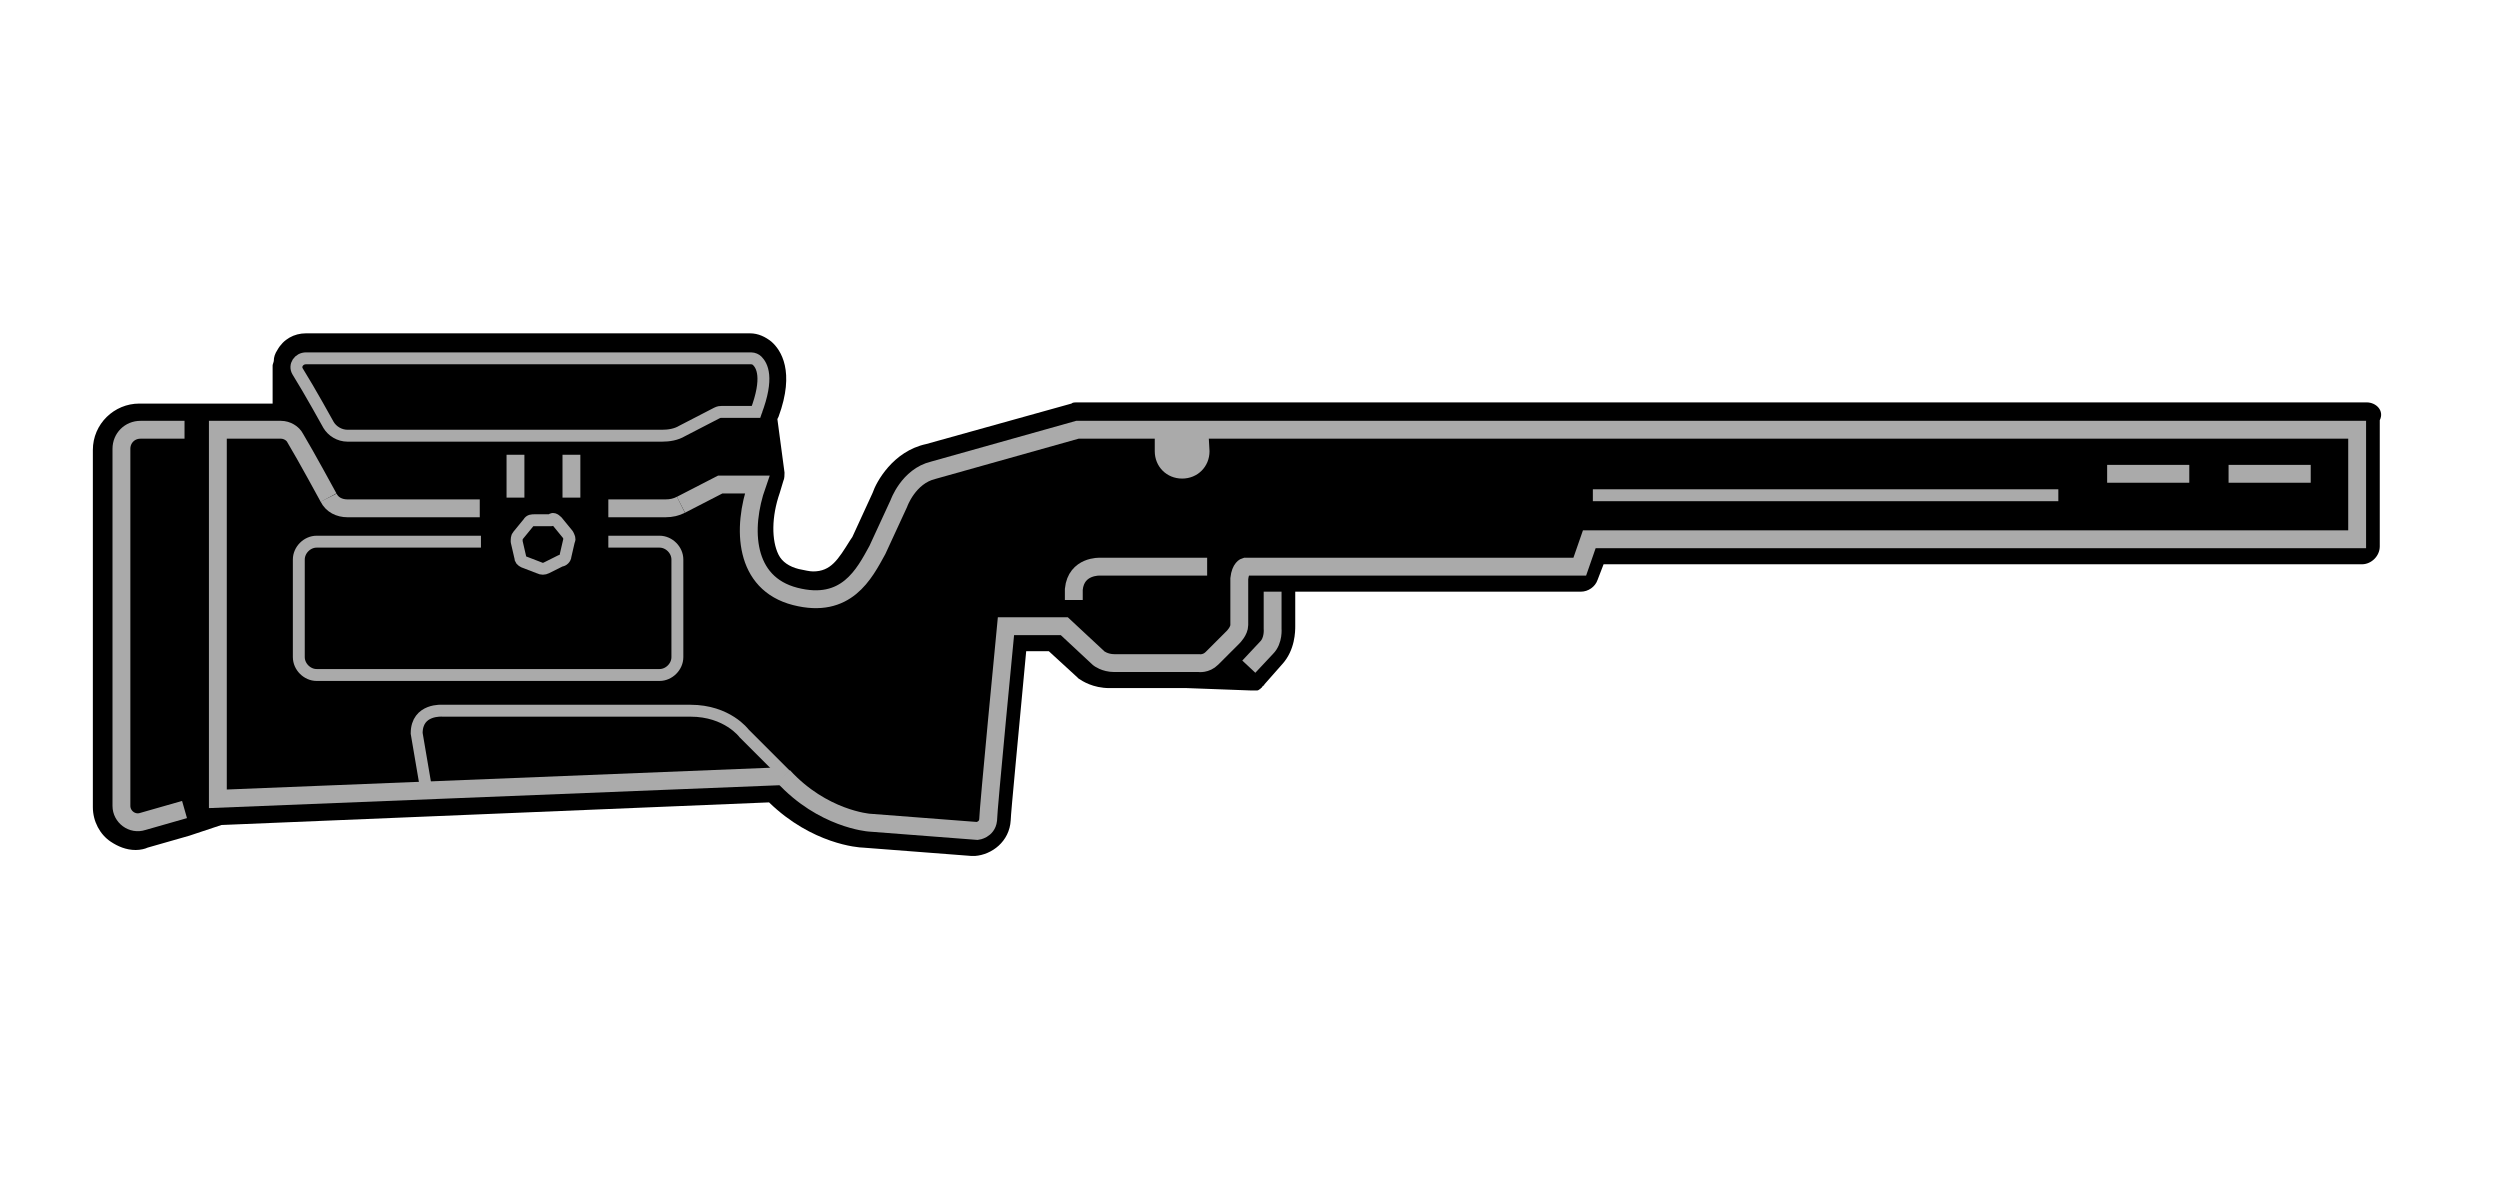 <svg xmlns="http://www.w3.org/2000/svg" viewBox="-644 701 210 100">
	<path d="M-445.2,734.8h-108.4c-0.1,0-0.3,0-0.4,0.1l-12.2,3.4c-2.8,0.6-4.2,3.2-4.5,4.1l-1.7,3.7l-0.2,0.3 c-1,1.6-1.6,2.6-3.1,2.6c-0.3,0-0.7-0.1-1.2-0.2c-0.8-0.2-1.4-0.6-1.7-1.2c-0.6-1.2-0.6-3.2,0.1-5.2l0.3-1c0.1-0.2,0.1-0.5,0.1-0.7 l-0.6-4.5l0.1-0.2c1.4-3.8,0.2-5.6-0.6-6.3c-0.5-0.4-1.1-0.7-1.8-0.7h-37.3c-1,0-1.9,0.5-2.4,1.4c-0.2,0.3-0.3,0.6-0.3,0.9 c0,0.1-0.1,0.3-0.1,0.4l0,0v0.1v3.1h-7.5h-3.7c-2.1,0-3.9,1.7-3.9,3.9v30c0,1.2,0.6,2.3,1.5,2.9c0.6,0.4,1.3,0.7,2.1,0.7 c0.4,0,0.8-0.1,1-0.2l3.5-1l0,0l0,0l2.7-0.9l46-1.9c3.6,3.5,7.5,3.8,7.9,3.8l9.1,0.7h0.1c0.1,0,0.1,0,0.2,0c1.4-0.1,2.9-1.2,3-3 c0-0.5,0.7-7.7,1.3-14.2h1.9l2.4,2.2l0.1,0.1c0.3,0.2,1.2,0.8,2.6,0.8h6.5l5.4,0.2l0,0l0,0l0,0l0,0c0.1,0,0.2,0,0.4,0h0.1 c0.1,0,0.2-0.1,0.2-0.1s0.1,0,0.1-0.1c0.1,0,0.1-0.1,0.2-0.2c0,0,0.1,0,0.1-0.1l0,0l1.5-1.7c1.1-1.2,1.1-2.8,1.1-3.2v-2.9h24 c0.6,0,1.2-0.4,1.4-1l0.5-1.3h63.7c0.8,0,1.5-0.7,1.5-1.5v-10.6C-443.7,735.5-444.4,734.8-445.2,734.8z"/>
	<g style="fill:none;stroke:#AAAAAA;stroke-width:1.5;stroke-miterlimit:10">
		<path d="M-542.6,748.6h-9c0,0-2-0.1-2.2,1.9v0.9"/>
		<path d="M-537.1,750.7v3.1c0,0,0.1,1-0.5,1.6l-1.5,1.6"/>
		<path d="M-628.5,737.1h-3.7c-0.9,0-1.6,0.7-1.6,1.6v30c0,0.9,0.9,1.6,1.8,1.3l3.5-1"/>
		<path d="M-586.8,743.4l3.3-1.7h3.1l0,0c-1.3,3.7-1.1,8.3,3.2,9.4c4.3,1.1,5.8-1.9,6.9-3.9l1.8-3.9 c0,0,0.8-2.3,2.9-2.8l12.1-3.4H-446v9.2h-64.5l-0.8,2.3h-28.1c0,0-0.4,0.1-0.5,1v3.9c0,0.5-0.5,1-0.5,1l-1.8,1.8 c-0.5,0.5-1.1,0.4-1.1,0.4s-6.4,0-7.1,0c-0.8,0-1.3-0.4-1.3-0.4l-2.9-2.7h-4.9c0,0-1.5,15.5-1.5,16.3c-0.1,0.8-0.9,0.9-0.9,0.9 l-9.1-0.7c0,0-3.9-0.3-7.2-3.9"/>
		<path d="M-592.9,743.7h4.8c0.5,0,0.9-0.1,1.3-0.3"/>
		<path d="M-616.4,742.8c0.3,0.6,0.9,0.9,1.6,0.9h11.1"/>
		<path d="M-578.3,766.2l-47.4,1.9v-31h5.3c0.5,0,1,0.3,1.2,0.7c0.9,1.5,2.8,5,2.8,5"/>
		<line x1="-596" y1="739.2" x2="-596" y2="742.8"/>
		<line x1="-600.7" y1="739.2" x2="-600.7" y2="742.8"/>
		<line x1="-460.1" y1="740.8" x2="-467" y2="740.8"/>
		<line x1="-449.9" y1="740.8" x2="-456.8" y2="740.8"/>
	</g>
	<g style="fill:none;stroke:#AAAAAA;stroke-miterlimit:10">
		<path d="M-578,766.1l-3.5-3.5c0,0-1.4-1.9-4.5-1.9h-20.8c0,0-2.2-0.2-2.2,1.9l0.8,4.7"/>
		<path d="M-592.9,746.5h4.3c0.8,0,1.5,0.7,1.5,1.5v8.2c0,0.8-0.7,1.5-1.5,1.5h-28.8 c-0.8,0-1.5-0.7-1.5-1.5V748c0-0.8,0.7-1.5,1.5-1.5h13.8"/>
		<path d="M-580.5,735.6h-2.9c-0.1,0-0.2,0-0.4,0.1l-2.9,1.5c-0.5,0.3-1.1,0.4-1.7,0.4h-26.4 c-0.7,0-1.3-0.4-1.6-0.9c0,0-1.6-2.9-2.6-4.5c-0.3-0.5,0.1-1.1,0.7-1.1h37.4c0.2,0,0.4,0.1,0.5,0.2 C-580,731.7-579.4,732.7-580.5,735.6C-580.4,735.4-580.4,735.3-580.5,735.6L-580.5,735.6z"/>
		<line x1="-471.1" y1="742.6" x2="-510.2" y2="742.6"/>
	</g>
	<g style="fill:none;stroke:#AAAAAA;stroke-linecap:round;stroke-linejoin:round;stroke-miterlimit:10">
		<path d="M-597.2,744.8l0.9,1.1c0.1,0.2,0.2,0.4,0.1,0.5l-0.3,1.3c0,0.2-0.2,0.4-0.4,0.4l-1.2,0.6 c-0.2,0.1-0.4,0.1-0.6,0l-1.3-0.5c-0.2-0.1-0.3-0.2-0.3-0.4l-0.3-1.3c0-0.2,0-0.4,0.1-0.5l0.9-1.1c0.1-0.2,0.3-0.2,0.5-0.2h1.4 C-597.6,744.5-597.4,744.6-597.2,744.8z"/>
	</g>
	<g style="fill:#AAAAAA">
		<path d="M-542.4,738.9c0,1.3-1,2.3-2.3,2.3s-2.3-1-2.3-2.3v-1.8h4.5L-542.4,738.9L-542.4,738.9z"/>
	</g>
</svg>